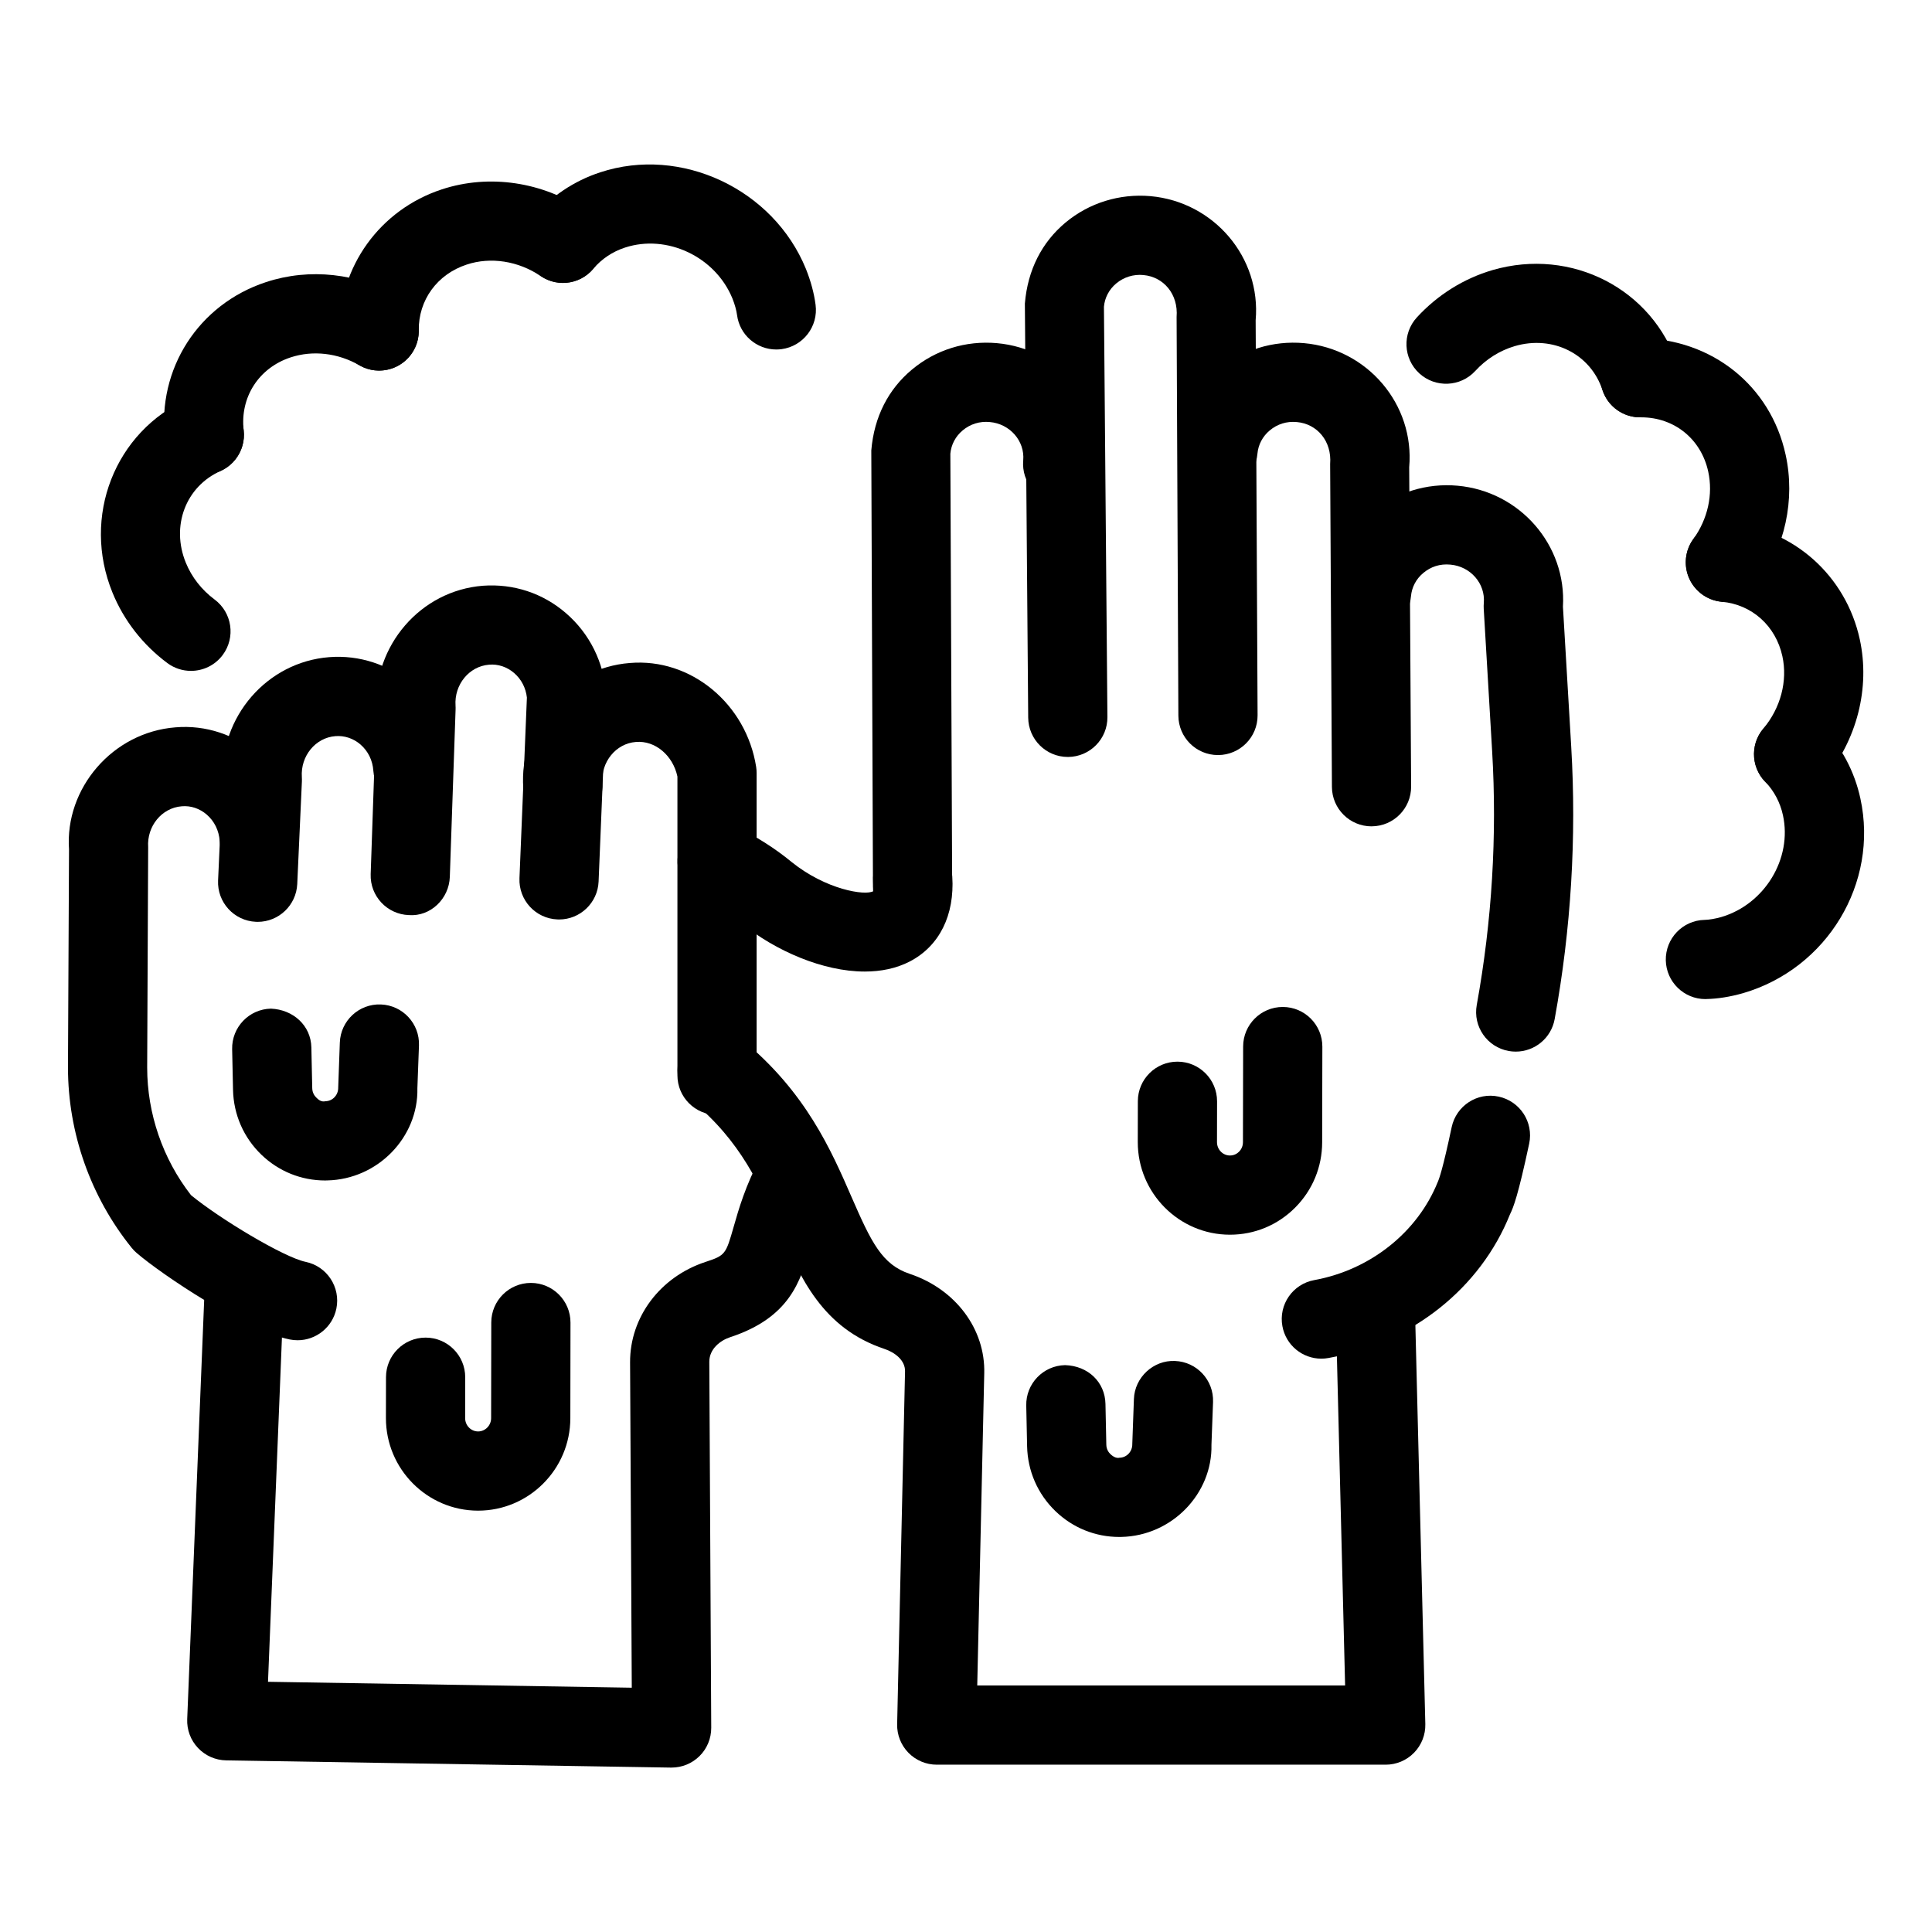 <?xml version="1.0" encoding="UTF-8"?>
<!-- Uploaded to: ICON Repo, www.iconrepo.com, Generator: ICON Repo Mixer Tools -->
<svg fill="#000000" width="800px" height="800px" version="1.1" viewBox="144 144 512 512" xmlns="http://www.w3.org/2000/svg">
 <g>
  <path d="m469.96 471.21h-0.051c-13.457-0.02-24.406-11.035-24.387-24.559l0.02-10.824c0.012-5.793 4.703-10.477 10.496-10.477h0.02c5.793 0.012 10.484 4.719 10.477 10.516l-0.02 10.82c0 1.941 1.539 3.531 3.422 3.531h0.012c1.168 0 1.949-0.547 2.41-1.004 0.391-0.391 1.035-1.23 1.035-2.516l0.051-25.363c0.012-5.793 4.703-10.477 10.496-10.477h0.02c5.801 0.012 10.484 4.719 10.477 10.516l-0.051 25.359c-0.012 6.527-2.551 12.68-7.164 17.301-4.613 4.629-10.742 7.176-17.262 7.176z"/>
  <path d="m270.7 544.34h-0.031c-13.48-0.027-24.414-11.043-24.395-24.559l0.02-10.824c0.012-5.793 4.703-10.477 10.496-10.477h0.02c5.793 0.012 10.484 4.719 10.477 10.516l-0.02 10.82c0 1.941 1.539 3.527 3.434 3.531 1.895 0 3.453-1.582 3.453-3.531l0.039-25.348c0.012-5.793 4.703-10.48 10.496-10.48h0.02c5.793 0.012 10.484 4.715 10.477 10.512l-0.039 25.359c-0.027 13.508-10.996 24.48-24.445 24.48z"/>
  <path d="m440.62 551.31c-6.344 0-12.332-2.418-16.922-6.844-4.695-4.531-7.359-10.625-7.504-17.164l-0.227-10.812c-0.121-5.797 4.481-10.594 10.281-10.715 6.098 0.18 10.59 4.488 10.711 10.277l0.227 10.812c0.02 1.285 0.688 2.113 1.086 2.492 0.461 0.445 1.434 1.203 2.43 0.957 1.895-0.035 3.402-1.656 3.363-3.602l0.43-11.938c0.203-5.793 5.195-10.359 10.875-10.102 5.793 0.215 10.312 5.09 10.098 10.879l-0.422 11.328c0.297 12.906-10.426 24.141-23.895 24.426-0.184 0-0.359 0.004-0.531 0.004z"/>
  <path d="m230.18 456.84c-6.344 0-12.332-2.418-16.922-6.844-4.695-4.531-7.359-10.625-7.504-17.164l-0.234-10.805c-0.121-5.797 4.469-10.598 10.27-10.727 5.926 0.25 10.598 4.484 10.723 10.266l0.234 10.812c0.02 1.297 0.688 2.121 1.086 2.5 0.461 0.445 1.219 1.246 2.43 0.957 1.895-0.035 3.402-1.656 3.363-3.602l0.43-11.938c0.203-5.797 5.086-10.332 10.875-10.102 5.793 0.215 10.312 5.09 10.098 10.879l-0.422 11.328c0.297 12.906-10.426 24.133-23.895 24.426-0.172 0.008-0.355 0.012-0.531 0.012z"/>
  <path d="m349.72 236.62c-5.195 0-9.707-3.844-10.395-9.133-0.176-1.293-0.594-2.809-1.219-4.375-4.519-11.086-17.363-17.148-28.484-13.5-3.301 1.078-6.203 3.019-8.395 5.621-3.723 4.43-10.332 5.012-14.781 1.27-4.438-3.734-5.012-10.359-1.27-14.789 4.715-5.602 10.906-9.773 17.918-12.055 21.383-7.043 45.848 4.438 54.48 25.594 1.312 3.289 2.164 6.461 2.562 9.508 0.758 5.746-3.289 11.012-9.039 11.773-0.469 0.055-0.93 0.086-1.379 0.086z"/>
  <path d="m244.48 242.21c-5.738 0-10.426-4.613-10.496-10.363-0.215-17.133 10.691-32.27 27.121-37.668 12.547-4.121 26.73-2.004 37.977 5.621 4.797 3.254 6.047 9.777 2.789 14.574-3.258 4.801-9.777 6.059-14.574 2.797-5.914-4.019-13.285-5.164-19.629-3.051-7.809 2.562-12.793 9.414-12.691 17.457 0.07 5.797-4.57 10.559-10.363 10.629-0.039 0.004-0.09 0.004-0.133 0.004z"/>
  <path d="m198.14 269.73c-5.269 0-9.809-3.953-10.414-9.309-2.133-18.656 8.875-35.781 26.762-41.656 11.543-3.805 24.375-2.398 35.219 3.848 5.031 2.891 6.766 9.301 3.875 14.328-2.898 5.027-9.305 6.758-14.34 3.867-5.668-3.258-12.309-4.039-18.203-2.102-8.457 2.777-13.457 10.547-12.465 19.336 0.656 5.762-3.477 10.961-9.234 11.617-0.398 0.051-0.809 0.07-1.199 0.07z"/>
  <path d="m194.6 321.79c-2.172 0-4.375-0.676-6.254-2.074-6.508-4.844-11.531-11.297-14.535-18.664-8.219-20.117 0.594-42.691 20.059-51.395 5.32-2.367 11.512 0.012 13.867 5.301 2.367 5.293-0.012 11.5-5.301 13.867-9.215 4.117-13.172 14.559-9.195 24.293 1.559 3.832 4.203 7.207 7.625 9.758 4.652 3.461 5.617 10.035 2.164 14.688-2.055 2.766-5.223 4.227-8.43 4.227z"/>
  <path d="m595.95 408.77c-5.688 0-10.363-4.547-10.496-10.262-0.121-5.797 4.469-10.598 10.262-10.727 1.262-0.031 2.789-0.293 4.43-0.754 11.48-3.363 18.859-15.461 16.359-26.953-0.727-3.394-2.359-6.469-4.727-8.93-4.027-4.172-3.906-10.82 0.266-14.844 4.184-4.012 10.824-3.894 14.844 0.277 5.086 5.273 8.59 11.859 10.137 19.055 4.867 22.387-8.785 45.043-31.078 51.562-3.445 0.98-6.703 1.496-9.758 1.562-0.086 0.012-0.168 0.012-0.238 0.012z"/>
  <path d="m619.31 354.36c-2.379 0-4.777-0.809-6.746-2.461-4.438-3.731-5.012-10.352-1.281-14.789 4.602-5.469 6.5-12.652 5.062-19.219-1.754-8.027-8.055-13.688-16.062-14.418-5.769-0.527-10.023-5.637-9.5-11.41 0.531-5.769 5.516-9.922 11.41-9.5 17.047 1.559 30.984 13.957 34.664 30.859 2.809 12.883-0.75 26.789-9.5 37.199-2.082 2.469-5.055 3.738-8.047 3.738z"/>
  <path d="m601.23 303.52c-2.133 0-4.273-0.645-6.129-1.988-4.703-3.394-5.762-9.953-2.367-14.652 3.844-5.32 5.289-11.84 3.965-17.891-1.875-8.637-8.988-14.391-17.754-14.391-0.082 0-0.184 0.004-0.297 0-5.75 0-10.434-4.633-10.496-10.395-0.062-5.797 4.594-10.543 10.395-10.598 19.043 0.176 34.664 12.531 38.664 30.918 2.594 11.855-0.133 24.492-7.461 34.645-2.051 2.84-5.258 4.352-8.52 4.352z"/>
  <path d="m578.64 254.6c-4.418 0-8.52-2.809-9.973-7.227-3.148-9.594-13.16-14.598-23.227-11.652-3.965 1.164-7.594 3.438-10.477 6.586-3.926 4.273-10.578 4.539-14.832 0.637-4.273-3.922-4.562-10.559-0.645-14.832 5.484-5.965 12.414-10.301 20.059-12.539 20.922-6.074 42.414 5.004 49.066 25.258 1.805 5.508-1.188 11.438-6.703 13.25-1.086 0.344-2.18 0.52-3.269 0.52z"/>
  <path d="m222.87 499.18c-0.707 0-1.414-0.066-2.133-0.215-12.004-2.481-33.836-17.18-40.508-22.902-0.48-0.414-0.934-0.875-1.332-1.375-10.887-13.484-16.883-30.457-16.883-47.789l0.277-57.82c-1.129-16.145 11.52-31.035 28.238-32.328 7.965-0.668 15.848 1.941 21.984 7.246 6.285 5.434 10.066 13.043 10.648 21.434 0.391 5.785-3.965 10.793-9.758 11.191-5.644 0.402-10.777-3.965-11.188-9.75-0.184-2.762-1.402-5.242-3.422-6.992-1.867-1.605-4.223-2.426-6.641-2.203-5.277 0.406-9.266 5.273-8.887 10.844l-0.262 58.375c0 12.223 4.121 24.207 11.625 33.844 7.606 6.242 24.57 16.465 30.352 17.66 5.68 1.172 9.328 6.731 8.16 12.406-1.027 4.961-5.402 8.375-10.273 8.375z"/>
  <path d="m212.29 388.3c-0.164 0-0.328-0.004-0.48-0.012-5.793-0.262-10.281-5.172-10.016-10.961l1.211-26.621c-0.801-16.75 11.746-31.277 28.25-32.555 7.953-0.621 15.848 1.941 21.977 7.246 6.293 5.434 10.074 13.043 10.66 21.434 0.391 5.785-3.965 10.793-9.758 11.191-5.629 0.41-10.781-3.961-11.191-9.746-0.184-2.762-1.402-5.242-3.422-6.984-1.867-1.613-4.234-2.398-6.641-2.207-5.277 0.406-9.266 5.273-8.887 10.852 0.02 0.395 0.031 0.789 0.012 1.188l-1.23 27.156c-0.266 5.629-4.906 10.02-10.484 10.02z"/>
  <path d="m292.16 387.67c-0.145 0-0.297-0.004-0.441-0.012-5.793-0.234-10.293-5.125-10.055-10.918l1.969-47.879c-0.285-2.566-1.477-4.859-3.383-6.504-1.867-1.613-4.254-2.426-6.641-2.207-5.277 0.41-9.266 5.277-8.887 10.852 0.02 0.359 0.031 0.719 0.012 1.078l-1.527 44.301c-0.195 5.793-5.106 10.559-10.844 10.129-5.793-0.199-10.332-5.059-10.129-10.855l1.508-43.812c-0.832-16.766 11.727-31.336 28.25-32.617 8.098-0.586 15.855 1.961 21.984 7.258 6.285 5.426 10.066 13.039 10.648 21.422 0.02 0.383 0.031 0.77 0.012 1.152l-2 48.551c-0.234 5.644-4.879 10.062-10.477 10.062z"/>
  <path d="m334.02 439.46c-5.801 0-10.496-4.699-10.496-10.496v-79.168c-1.18-5.582-5.883-9.613-11.008-9.168-5.277 0.406-9.266 5.273-8.887 10.852 0.391 5.785-3.977 10.793-9.77 11.184-5.668 0.586-10.781-3.977-11.184-9.758-1.148-17.02 11.5-31.914 28.219-33.203 16.215-1.391 30.883 10.844 33.496 27.543 0.082 0.531 0.121 1.078 0.121 1.621v80.105c0.004 5.789-4.691 10.488-10.492 10.488z"/>
  <path d="m321.98 612.43h-0.176l-117.88-1.914c-2.82-0.047-5.516-1.23-7.453-3.289-1.949-2.055-2.973-4.809-2.859-7.633l4.539-112.13c0.227-5.793 5.137-10.344 10.91-10.062 5.801 0.23 10.301 5.121 10.066 10.91l-4.102 101.38 96.402 1.566-0.449-86.219c-0.062-11.969 7.965-22.664 19.969-26.609 5.32-1.746 5.402-2.035 7.512-9.418 1.301-4.562 3.094-10.809 7.074-18.293 2.715-5.113 9.039-7.066 14.195-4.34 5.113 2.715 7.062 9.07 4.336 14.191-2.941 5.531-4.203 9.949-5.422 14.215-2.469 8.609-5.258 18.367-21.145 23.586-2.551 0.84-5.547 3.066-5.523 6.555l0.512 96.945c0.012 2.824-1.105 5.535-3.117 7.519-1.973 1.949-4.629 3.035-7.387 3.035z"/>
  <path d="m494.16 504.06c-4.981 0-9.391-3.547-10.312-8.613-1.047-5.703 2.738-11.168 8.445-12.207 14.812-2.695 27.348-12.648 32.719-25.98 0.41-0.938 1.344-3.461 3.699-14.566 1.211-5.672 6.797-9.312 12.453-8.078 5.668 1.211 9.285 6.781 8.086 12.453-2.93 13.727-4.16 16.875-5.094 18.758-7.832 19.531-25.941 34.031-48.113 38.062-0.629 0.113-1.258 0.172-1.883 0.172z"/>
  <path d="m545.69 422.69c-0.625 0-1.25-0.055-1.887-0.168-5.711-1.035-9.492-6.504-8.445-12.203 4.027-22.207 5.402-44.809 4.078-67.18l-2.234-37.812c-0.031-0.52-0.02-1.031 0.02-1.543 0.449-5.125-3.516-9.676-8.836-10.152-2.797-0.273-5.227 0.559-7.215 2.223-1.887 1.574-3.035 3.766-3.25 6.164-0.504 5.777-5.441 10.055-11.379 9.531-5.781-0.512-10.047-5.606-9.531-11.379 0.707-7.996 4.5-15.246 10.691-20.422 6.305-5.273 14.379-7.769 22.551-7.031 16.555 1.48 28.926 15.77 27.941 32.059l2.195 37.121c1.426 24.043-0.039 48.324-4.387 72.172-0.914 5.07-5.328 8.621-10.312 8.621z"/>
  <path d="m507.47 362.99c-5.769 0-10.465-4.66-10.496-10.441l-0.473-85.574c0.492-6.098-3.477-10.648-8.805-11.125-2.727-0.262-5.207 0.543-7.207 2.219-1.887 1.578-3.043 3.773-3.258 6.172-0.504 5.777-5.434 10.004-11.379 9.531-5.781-0.512-10.047-5.606-9.531-11.379 0.707-7.996 4.512-15.254 10.699-20.43 6.305-5.273 14.289-7.754 22.551-7.027 16.84 1.508 29.355 16.266 27.879 32.902l0.512 84.594c0.031 5.797-4.644 10.523-10.434 10.551-0.016 0.008-0.035 0.008-0.059 0.008z"/>
  <path d="m426.98 344.6c-5.762 0-10.445-4.644-10.496-10.414l-0.883-109.74c0.75-9 4.551-16.25 10.73-21.434 6.312-5.269 14.371-7.742 22.551-7.031 16.852 1.512 29.355 16.273 27.879 32.906l0.512 104.67c0.031 5.797-4.652 10.516-10.445 10.543h-0.051c-5.781 0-10.465-4.668-10.496-10.449l-0.469-105.64c0.492-6.094-3.477-10.645-8.793-11.121-2.625-0.262-5.207 0.555-7.207 2.223-1.887 1.578-3.043 3.773-3.258 6.172l0.922 108.74c0.051 5.797-4.613 10.531-10.414 10.578h-0.082z"/>
  <path d="m385.84 389.44c-5.781 0-10.477-4.676-10.496-10.453l-0.441-115.63c0.75-8.957 4.551-16.215 10.742-21.391 6.305-5.273 14.297-7.754 22.551-7.027 16.84 1.508 29.355 16.266 27.879 32.902-0.504 5.781-5.617 10.004-11.379 9.531-5.781-0.512-10.047-5.606-9.531-11.379 0.449-5.121-3.516-9.672-8.848-10.148-2.695-0.262-5.207 0.543-7.207 2.219-1.887 1.578-3.043 3.773-3.258 6.172l0.48 114.66c0.02 5.797-4.664 10.516-10.453 10.535-0.008 0.008-0.031 0.008-0.039 0.008z"/>
  <path d="m511.23 611.66h-118.98c-2.828 0-5.523-1.137-7.504-3.156-1.977-2.019-3.055-4.75-2.992-7.574l2.09-93.477c0.082-3.051-2.848-5.098-5.383-5.945-16.555-5.519-22.375-18.91-28.012-31.863-4.973-11.418-10.117-23.223-23.062-33.867-4.481-3.68-5.125-10.293-1.445-14.77 3.668-4.469 10.293-5.137 14.77-1.445 16.852 13.848 23.574 29.289 28.977 41.703 5.227 11.996 8.066 17.875 15.418 20.324 12.125 4.043 20.051 14.641 19.73 26.383l-1.855 82.691h97.488l-2.43-97.363c-0.145-5.797 4.438-10.609 10.23-10.754 0.094-0.004 0.184-0.004 0.266-0.004 5.68 0 10.352 4.531 10.496 10.234l2.695 108.12c0.07 2.828-1.004 5.566-2.984 7.59-1.977 2.031-4.68 3.172-7.512 3.172z"/>
  <path d="m373.18 401.47c-11.109 0-23.676-5.504-32.668-12.762-3.219-2.648-6.816-4.926-11.09-7.016-5.207-2.551-7.348-8.84-4.797-14.043 2.543-5.203 8.836-7.359 14.043-4.809 5.75 2.824 10.699 5.961 15.109 9.594 9.113 7.344 19.527 9 21.66 7.731-0.121 0.066 0.082-0.727-0.039-2.508-0.391-5.781 3.988-10.789 9.77-11.176 5.793-0.375 10.793 3.981 11.184 9.762 0.688 10.254-3.402 18.477-11.234 22.551-3.574 1.855-7.652 2.676-11.938 2.676z"/>
 </g>
</svg>